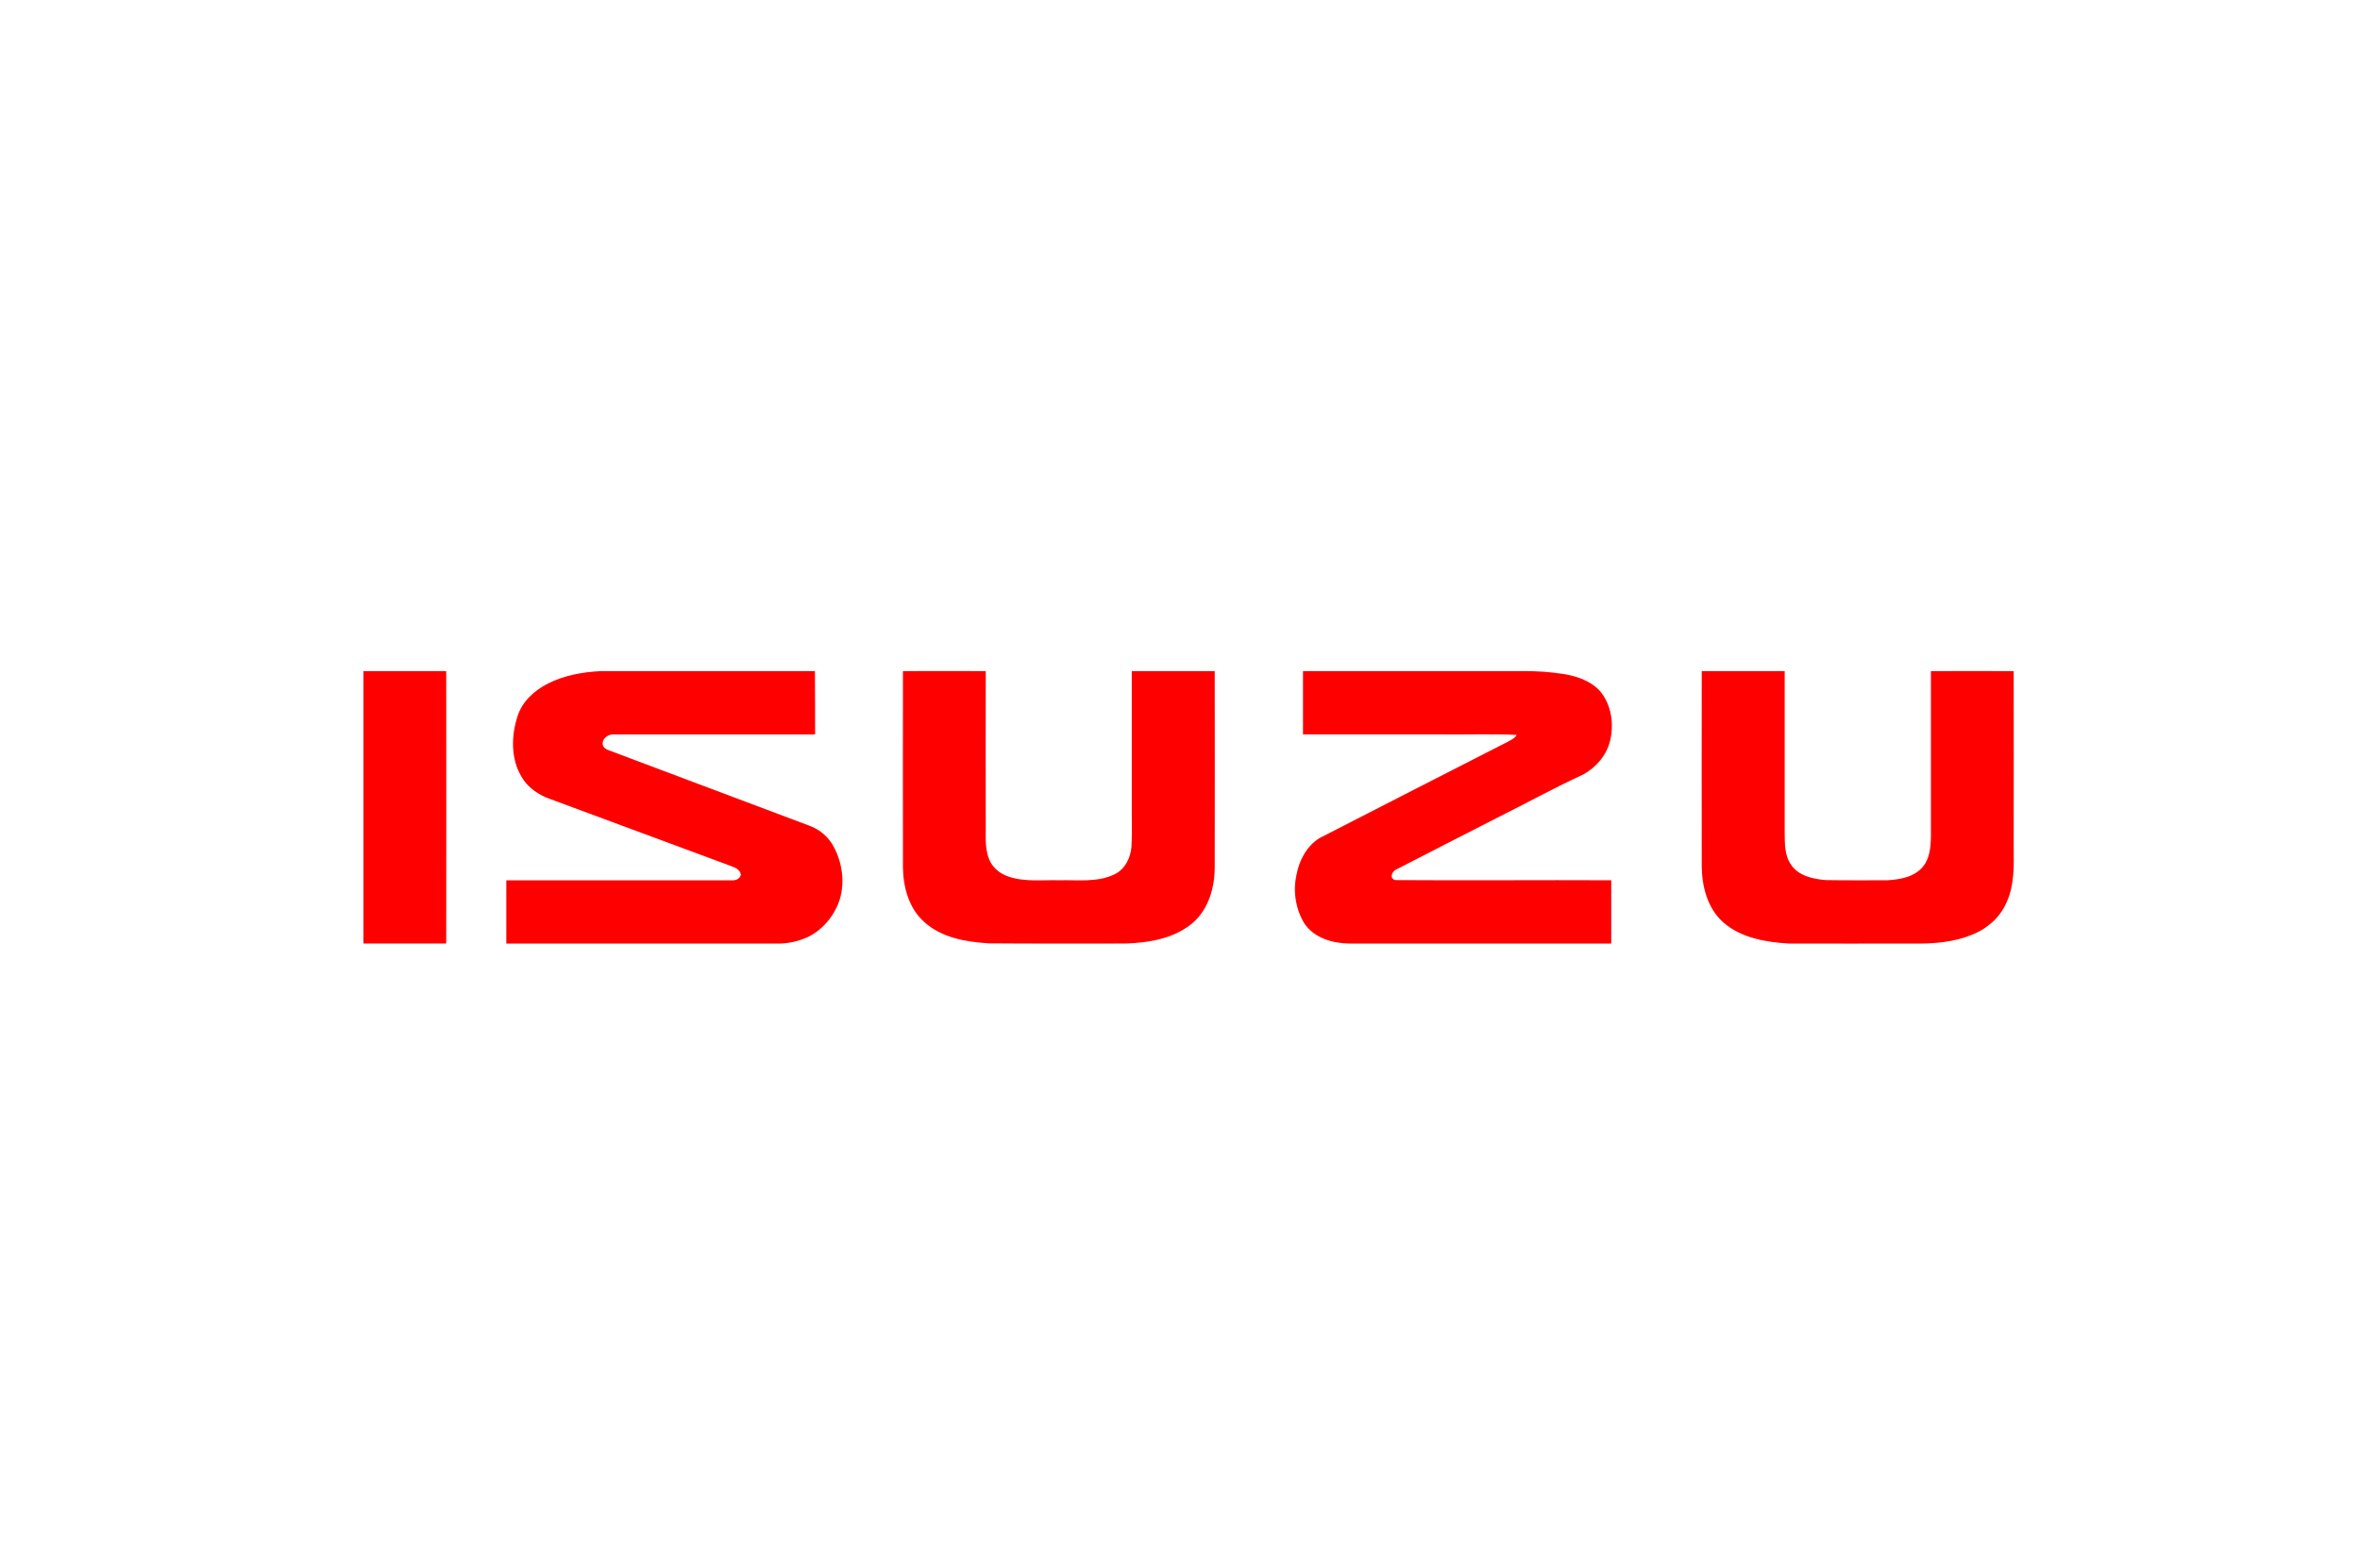 <?xml version="1.0" encoding="UTF-8"?>
<!DOCTYPE svg PUBLIC "-//W3C//DTD SVG 1.1//EN" "http://www.w3.org/Graphics/SVG/1.1/DTD/svg11.dtd">
<!-- Creator: CorelDRAW -->
<svg xmlns="http://www.w3.org/2000/svg" xml:space="preserve" width="143mm" height="95mm" style="shape-rendering:geometricPrecision; text-rendering:geometricPrecision; image-rendering:optimizeQuality; fill-rule:evenodd; clip-rule:evenodd"
viewBox="0 0 143 95"
 xmlns:xlink="http://www.w3.org/1999/xlink">
 <defs>
  <style type="text/css">
   <![CDATA[
    .fil0 {fill:none}
    .fil1 {fill:red}
   ]]>
  </style>
 </defs>
 <g id="Layer_x0020_1">
  <rect class="fil0" x="31.558" y="27.596" width="80" height="39.748"/>
  <path class="fil1" d="M22.022 40.665c1.672,0 3.344,0 5.016,0 0,5.505 0.011,11 0,16.506 -1.672,0 -3.344,0 -5.016,0 0,-5.506 0,-11.001 0,-16.506z"/>
  <path class="fil1" d="M33.213 41.411c0.98,-0.49 2.087,-0.692 3.174,-0.745 4.334,0 8.668,0 12.992,0 0.011,1.278 0.011,2.556 0.011,3.834 -4.058,0 -8.104,0 -12.151,0 -0.33,-0.032 -0.703,0.181 -0.724,0.532 -0.011,0.234 0.192,0.373 0.394,0.437 4.047,1.523 8.104,3.046 12.151,4.569 0.639,0.234 1.171,0.703 1.48,1.31 0.575,1.097 0.703,2.481 0.16,3.621 -0.405,0.863 -1.129,1.587 -2.013,1.917 -0.522,0.202 -1.086,0.298 -1.64,0.288 -5.452,0 -10.915,0 -16.368,0 0,-1.278 0,-2.556 0,-3.834 4.569,0 9.148,0 13.716,0 0.213,0.011 0.447,-0.117 0.5,-0.341 -0.053,-0.298 -0.341,-0.436 -0.596,-0.522 -3.653,-1.352 -7.305,-2.705 -10.947,-4.057 -0.714,-0.245 -1.385,-0.703 -1.757,-1.363 -0.65,-1.097 -0.618,-2.46 -0.245,-3.631 0.277,-0.916 1.033,-1.597 1.863,-2.013z"/>
  <path class="fil1" d="M54.714 40.665c1.672,0 3.344,-0.011 5.016,0 -0.011,3.237 0,6.464 0,9.691 -0.011,0.575 -0.011,1.161 0.202,1.704 0.202,0.511 0.66,0.884 1.171,1.054 0.99,0.341 2.066,0.192 3.088,0.224 1.118,-0.032 2.321,0.149 3.365,-0.373 0.607,-0.298 0.948,-0.98 1.001,-1.64 0.043,-0.671 0.021,-1.353 0.021,-2.034 0,-2.875 0,-5.751 0,-8.626 1.682,0 3.354,0 5.026,0 0,3.94 0.011,7.88 0,11.82 0.011,1.246 -0.351,2.566 -1.31,3.418 -1.118,0.959 -2.631,1.214 -4.057,1.268 -2.769,0 -5.538,0.011 -8.306,-0.011 -1.385,-0.085 -2.865,-0.33 -3.919,-1.288 -0.926,-0.809 -1.278,-2.087 -1.299,-3.28 -0.011,-3.972 0,-7.944 0,-11.927z"/>
  <path class="fil1" d="M78.951 40.665c4.42,0 8.828,0 13.248,0 0.863,-0.011 1.725,0.043 2.577,0.181 0.777,0.128 1.576,0.405 2.13,0.98 0.724,0.82 0.905,1.991 0.66,3.035 -0.202,0.884 -0.841,1.629 -1.629,2.066 -1.789,0.82 -3.514,1.778 -5.271,2.651 -2.013,1.033 -4.036,2.055 -6.048,3.099 -0.277,0.107 -0.458,0.554 -0.075,0.65 4.366,0.032 8.732,-0.011 13.088,0.011 0,1.278 0,2.556 0,3.834 -5.282,0 -10.575,0 -15.867,0 -1.012,-0.011 -2.13,-0.33 -2.726,-1.214 -0.532,-0.873 -0.703,-1.959 -0.479,-2.95 0.16,-0.873 0.618,-1.746 1.395,-2.226 3.802,-1.949 7.603,-3.898 11.405,-5.836 0.202,-0.117 0.426,-0.202 0.543,-0.415 -1.523,-0.075 -3.067,-0.011 -4.6,-0.032 -2.779,0 -5.57,0 -8.349,0 0,-1.278 0,-2.556 0,-3.834z"/>
  <path class="fil1" d="M103.114 40.665c1.672,0 3.354,0 5.026,0 0,3.227 0,6.464 0,9.691 0.011,0.703 -0.032,1.47 0.405,2.066 0.458,0.66 1.321,0.841 2.077,0.905 1.246,0.021 2.492,0.011 3.727,0.011 0.777,-0.043 1.651,-0.192 2.172,-0.83 0.415,-0.501 0.469,-1.203 0.479,-1.832 0,-3.333 0,-6.666 0,-10.01 1.672,-0.011 3.344,0 5.016,0 0.011,3.546 0,7.092 0,10.649 0.011,1.118 0.053,2.279 -0.415,3.322 -0.383,0.937 -1.203,1.651 -2.14,2.013 -1.107,0.447 -2.322,0.543 -3.514,0.522 -2.524,0 -5.037,0.011 -7.561,0 -1.384,-0.085 -2.865,-0.33 -3.951,-1.268 -0.969,-0.852 -1.31,-2.172 -1.32,-3.418 -0.011,-3.94 0,-7.88 0,-11.82z"/>
 </g>
</svg>
